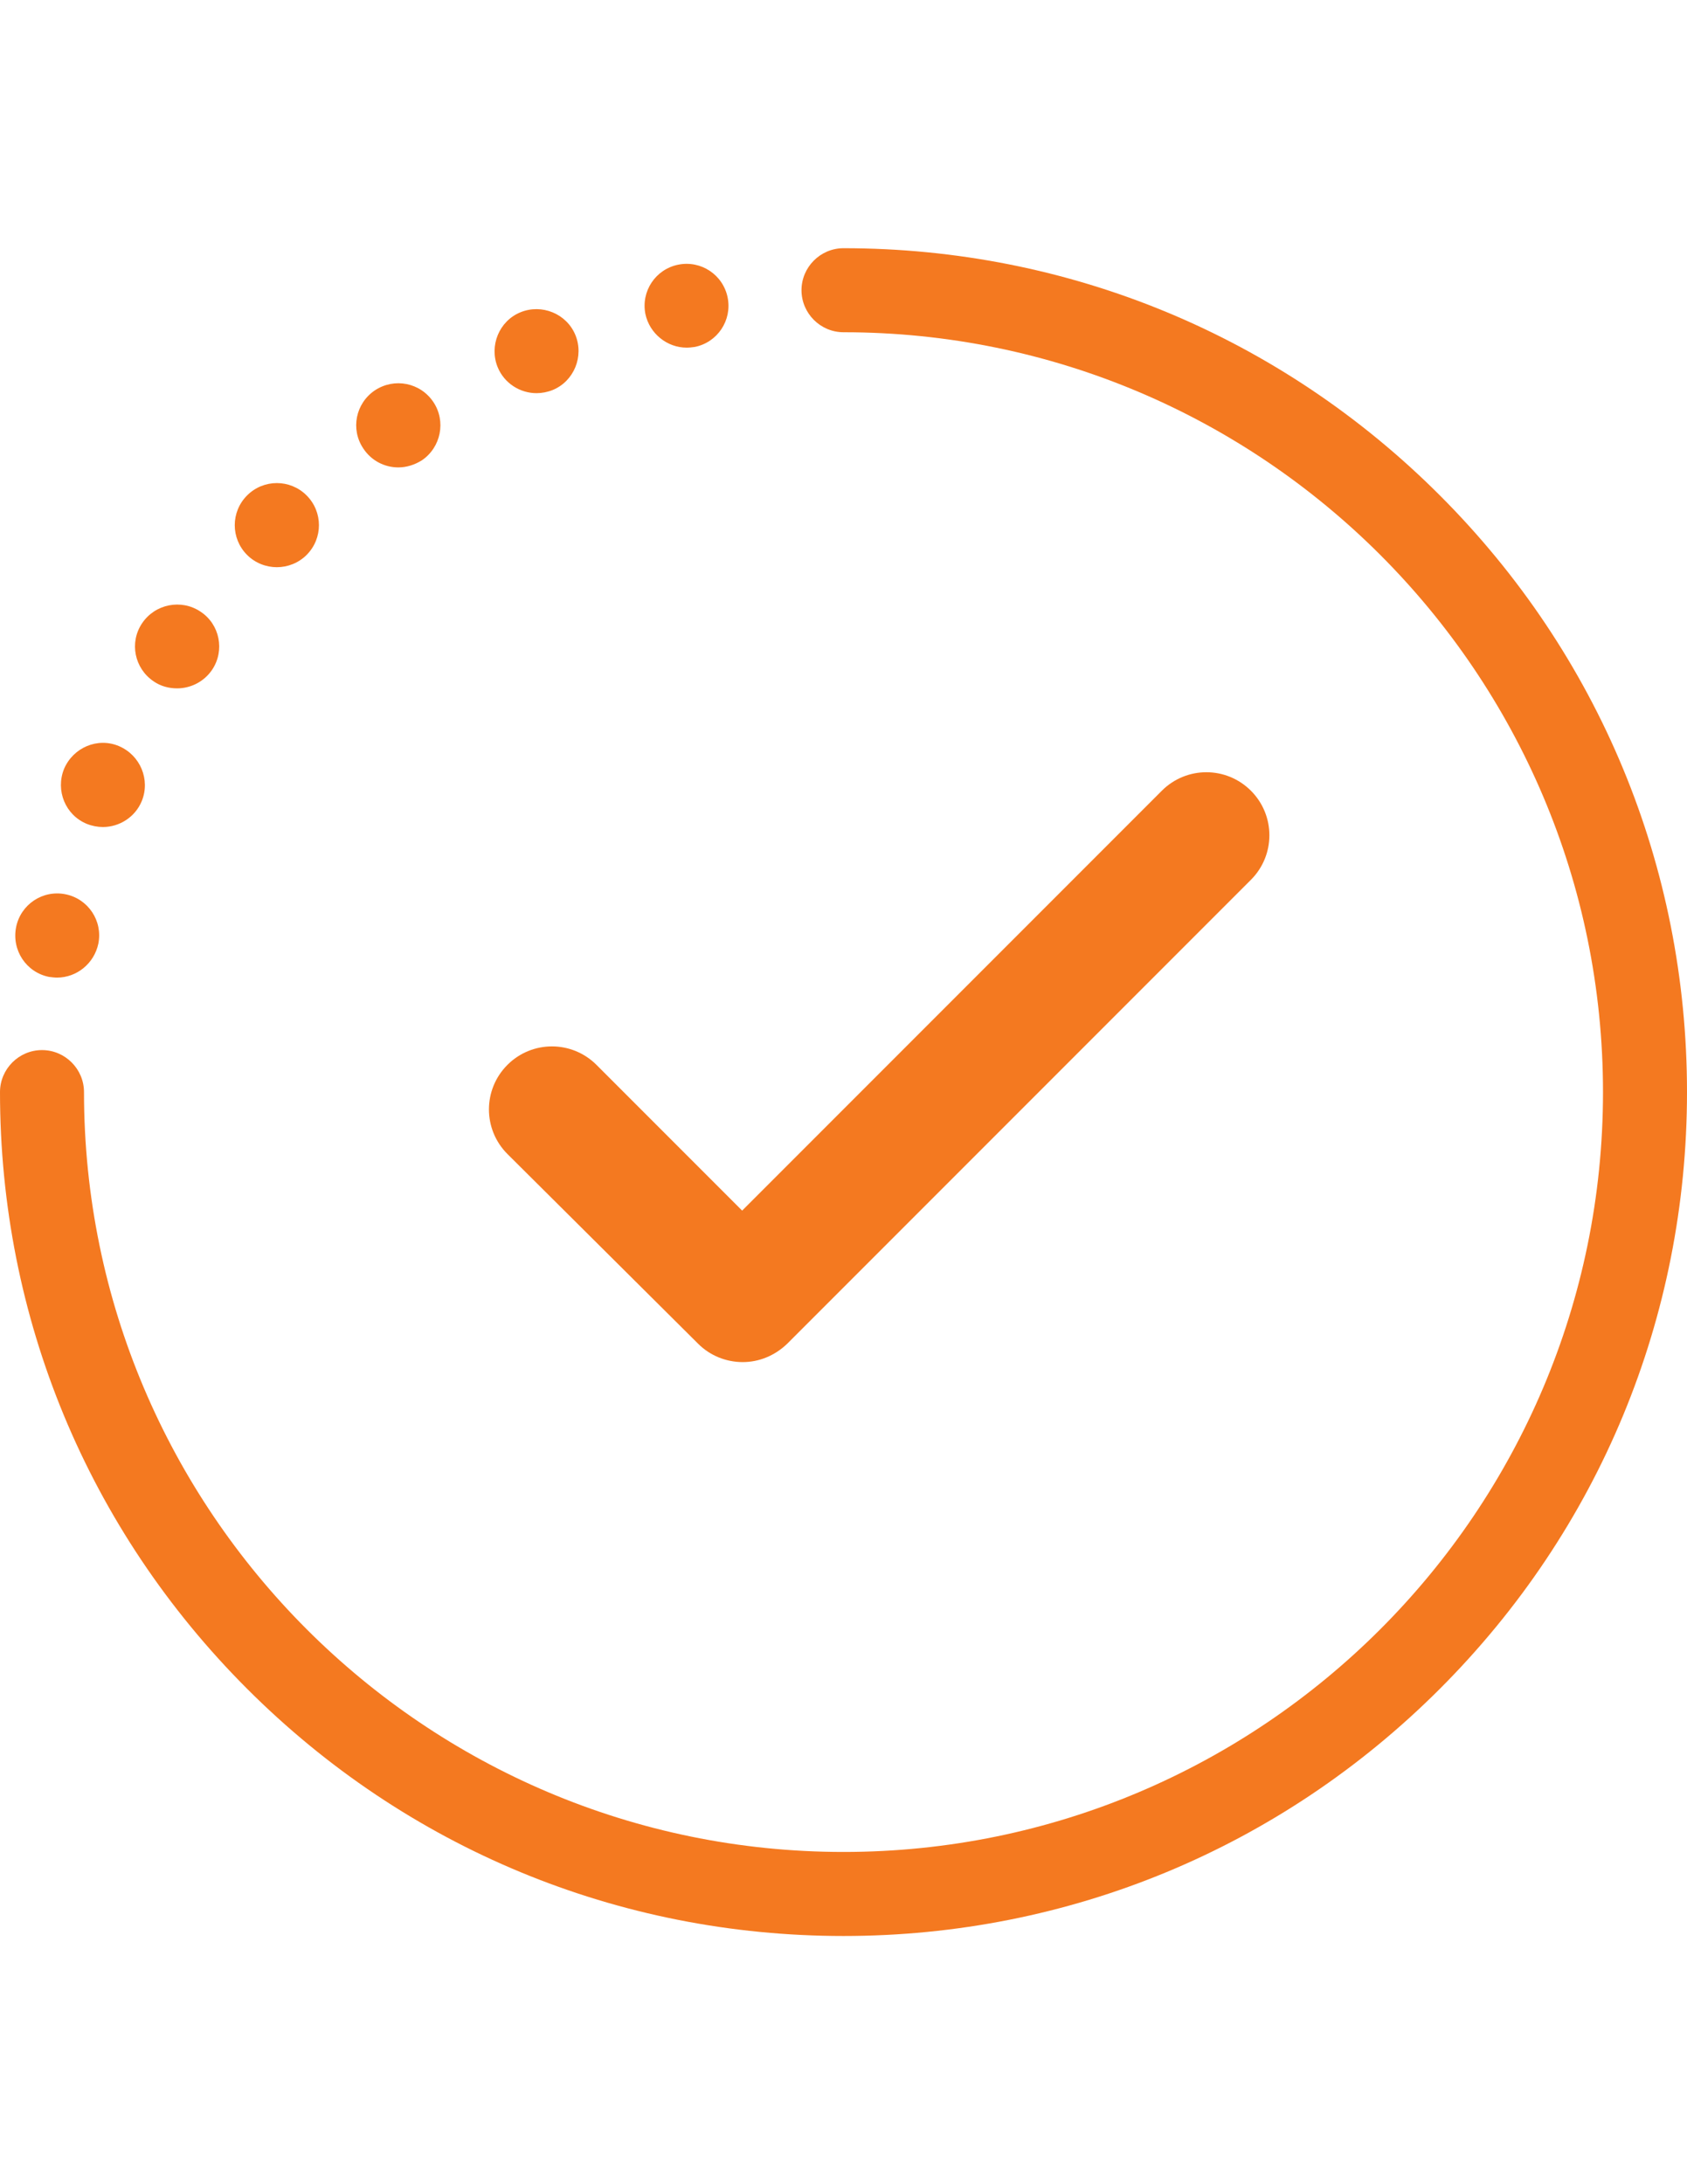 <?xml version="1.0" encoding="utf-8"?>
<!-- Generator: Adobe Illustrator 16.0.0, SVG Export Plug-In . SVG Version: 6.00 Build 0)  -->
<!DOCTYPE svg PUBLIC "-//W3C//DTD SVG 1.1//EN" "http://www.w3.org/Graphics/SVG/1.1/DTD/svg11.dtd">
<svg version="1.1" id="Capa_1" xmlns="http://www.w3.org/2000/svg" xmlns:xlink="http://www.w3.org/1999/xlink" x="0px" y="0px"
	 width="612px" height="792px" viewBox="0 0 612 792" enable-background="new 0 0 612 792" xml:space="preserve">
<path fill="#F47920" d="M253.265,487.251c4.371,4.371,10.263,6.652,16.156,6.652c5.894,0,11.596-2.281,16.157-6.652L453.797,319.03
	c8.936-8.934,8.936-23.381,0-32.313c-8.935-8.934-23.379-8.934-32.313,0L269.23,438.971l-52.841-52.841
	c-8.934-8.935-23.38-8.935-32.313,0c-8.935,8.934-8.935,23.379,0,32.313L253.265,487.251z"/>
<path fill="#F47920" d="M144.493,169.484c2.92,0,5.84-0.889,8.507-2.54c6.983-4.698,8.888-14.221,4.19-21.204
	c-4.698-6.983-14.094-8.888-21.204-4.19c-6.983,4.698-8.888,14.094-4.19,21.077C134.716,167.071,139.541,169.484,144.493,169.484z"
	/>
<path fill="#F47920" d="M100.434,205.67c3.936,0,7.872-1.523,10.792-4.444c5.968-5.968,5.968-15.617,0-21.585
	c-5.968-5.968-15.618-5.968-21.585,0c-5.968,5.968-5.968,15.617,0,21.585C92.562,204.147,96.498,205.67,100.434,205.67z"/>
<path fill="#F47920" d="M194.646,142.566c1.905,0,3.936-0.381,5.841-1.143c7.745-3.174,11.427-12.189,8.253-19.935
	c-3.174-7.746-12.189-11.427-19.935-8.253c-7.745,3.174-11.427,12.189-8.253,19.934
	C182.965,139.011,188.679,142.566,194.646,142.566z"/>
<path fill="#F47920" d="M55.74,247.063c2.54,1.778,5.587,2.54,8.507,2.54c4.952,0,9.777-2.413,12.697-6.729
	c4.698-6.983,2.793-16.506-4.19-21.077c-6.983-4.698-16.506-2.793-21.204,4.19C46.852,232.969,48.757,242.365,55.74,247.063z"/>
<path fill="#F47920" d="M31.489,298.74c1.905,0.762,3.936,1.143,5.841,1.143c5.967,0,11.681-3.555,14.094-9.396
	c3.174-7.746-0.508-16.633-8.253-19.935c-7.745-3.301-16.633,0.508-19.934,8.253C20.062,286.678,23.744,295.566,31.489,298.74z"/>
<path fill="#F47920" d="M249.117,126.06c1.016,0,1.904-0.127,2.92-0.254c8.253-1.65,13.586-9.649,11.936-17.903
	c-1.651-8.253-9.65-13.586-17.903-11.935c-8.253,1.65-13.586,9.649-11.936,17.903C235.658,120.981,242.007,126.06,249.117,126.06z"
	/>
<path fill="#F47920" d="M17.776,354.227c1.016,0.127,2.032,0.254,2.92,0.254c7.11,0,13.459-5.079,14.982-12.316
	c1.651-8.253-3.682-16.252-11.935-17.903c-8.253-1.65-16.252,3.682-17.903,11.936l0,0C4.19,344.577,9.523,352.576,17.776,354.227z"
	/>
<path fill="#F47920" d="M522.358,179.642C464.587,121.87,387.77,90,306,90c-8.38,0-15.236,6.856-15.236,15.236
	c0,8.38,6.856,15.237,15.236,15.237c151.984,0,275.527,123.542,275.527,275.527c0,151.985-123.543,275.527-275.527,275.527
	C154.016,671.527,30.473,547.984,30.473,396c0-8.38-6.856-15.236-15.237-15.236C6.856,380.764,0,387.62,0,396
	c0,81.77,31.87,158.587,89.642,216.358C147.413,670.13,224.231,702,306,702c81.77,0,158.587-31.87,216.358-89.642
	C580.129,554.586,612,477.77,612,396C612,314.23,580.13,237.413,522.358,179.642z"/>
</svg>

